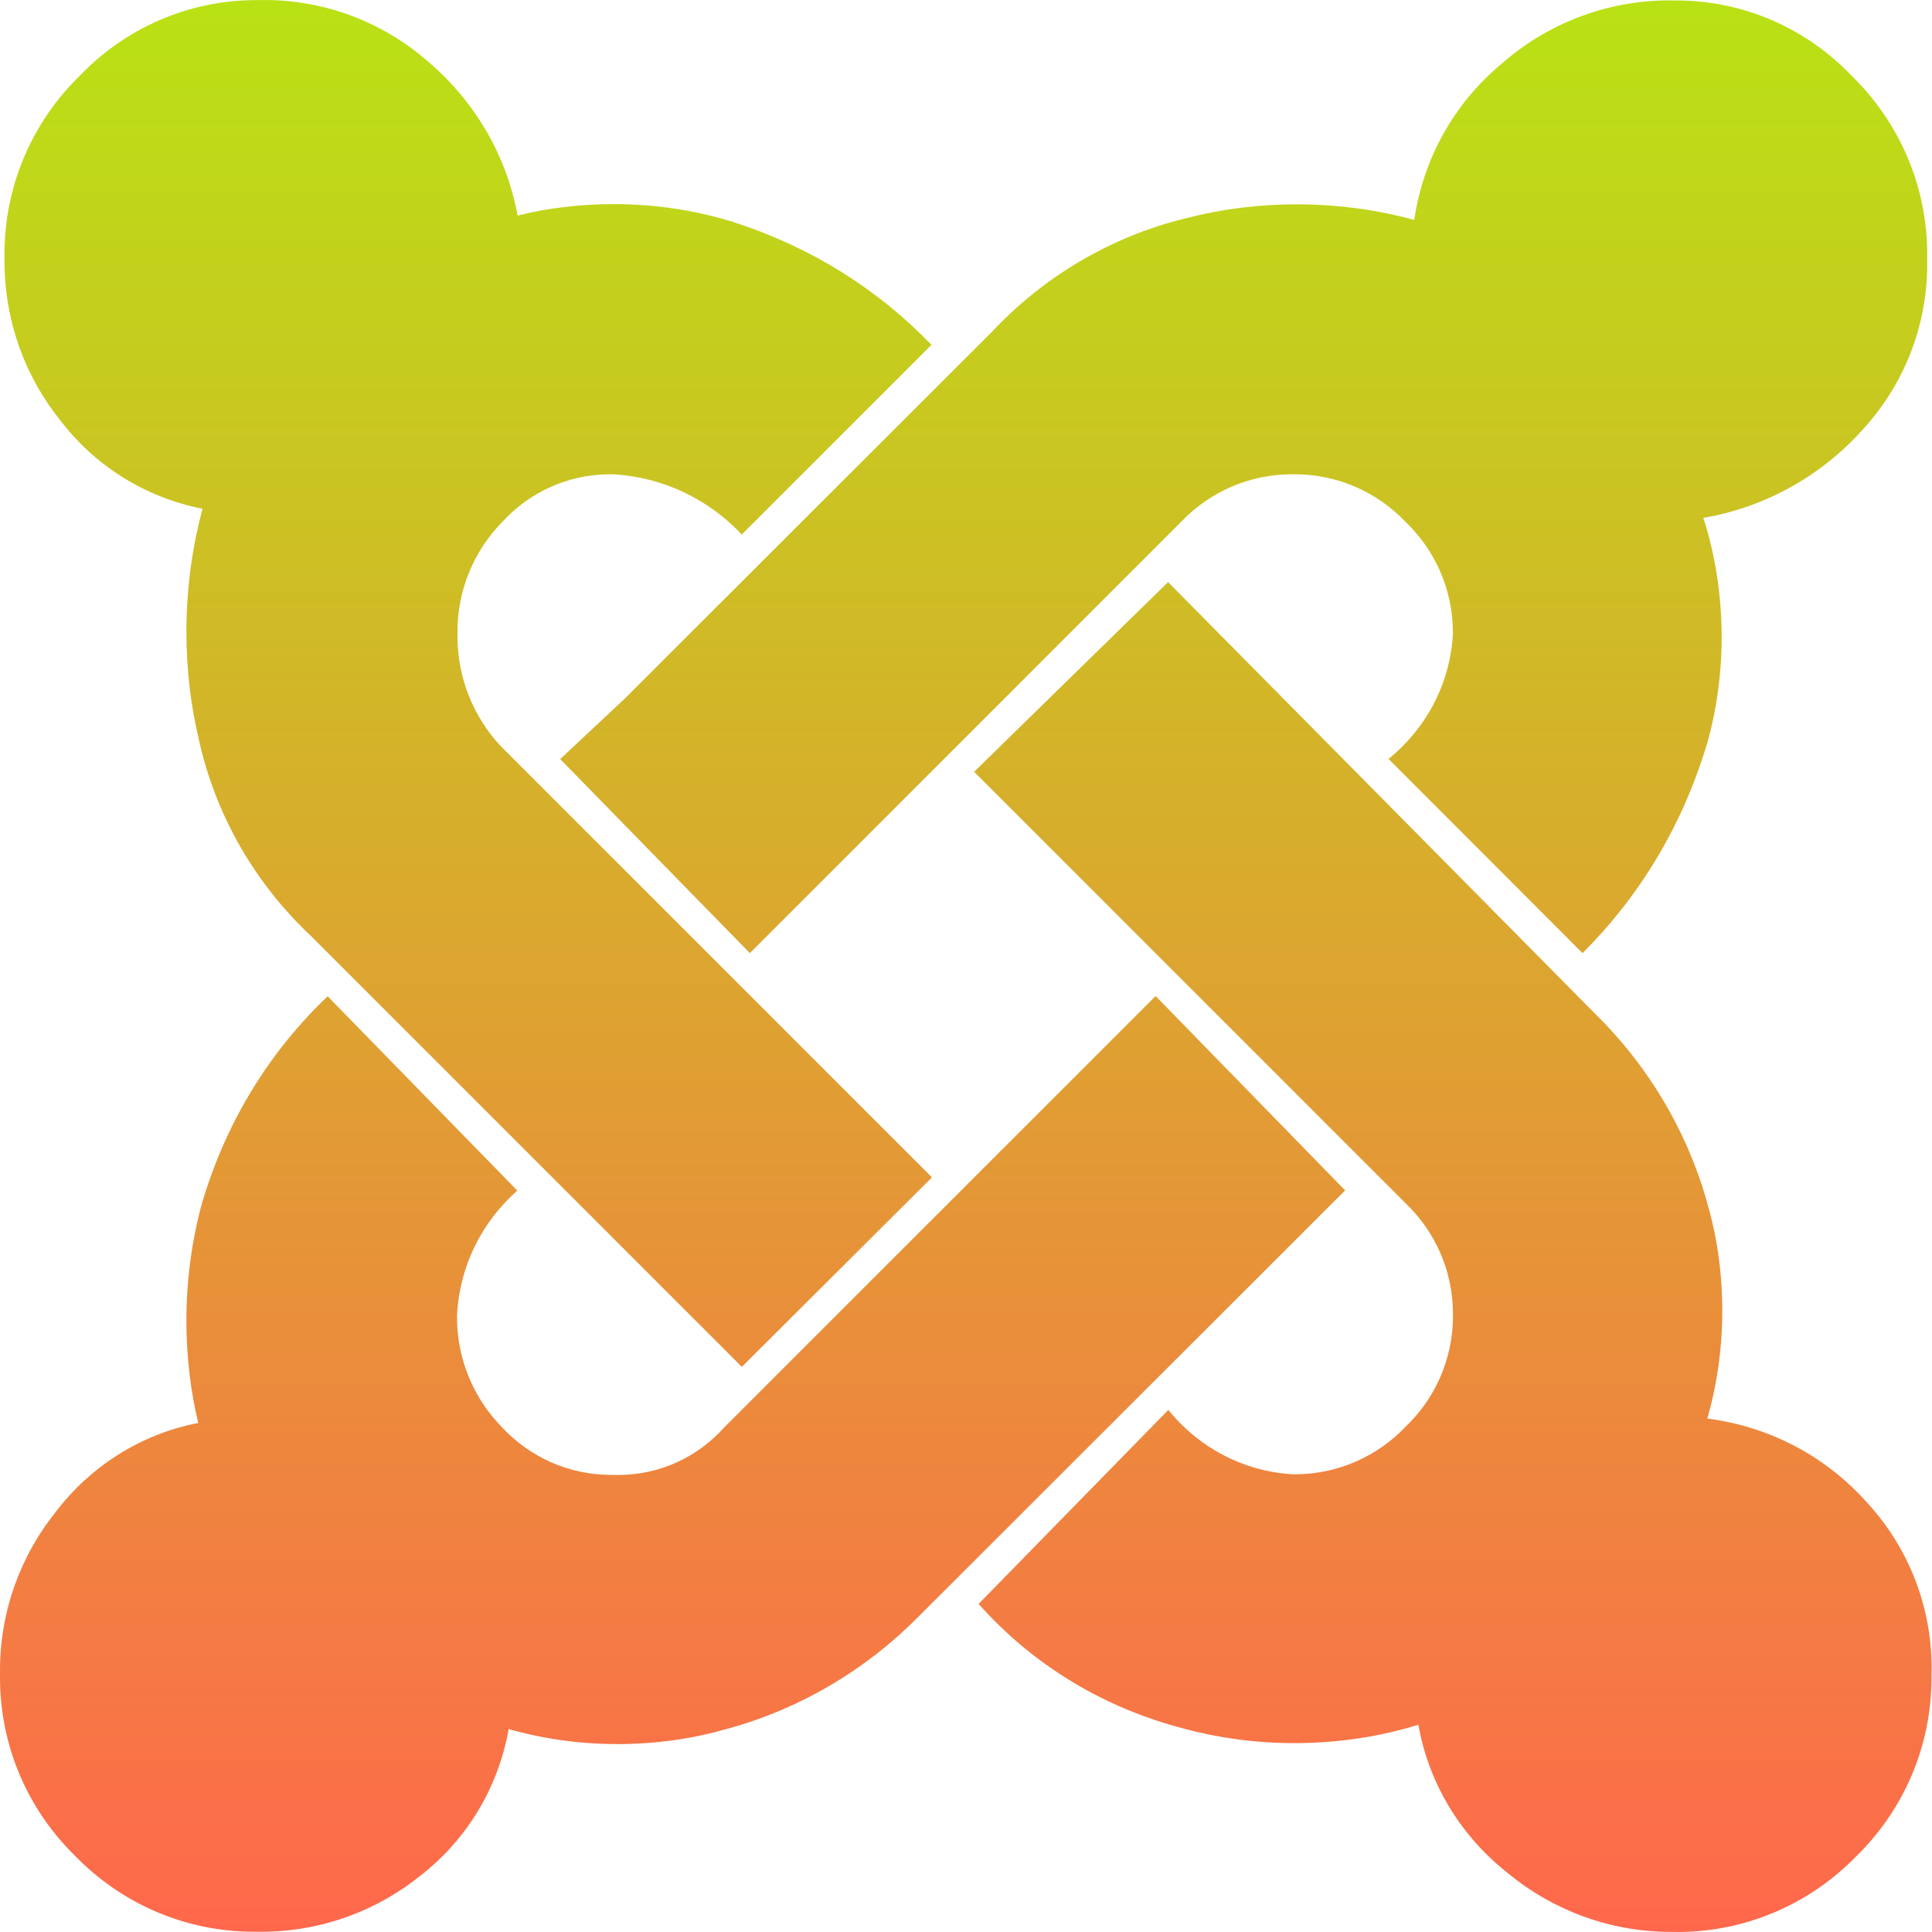 <svg width="50" height="50" viewBox="0 0 50 50" fill="none" xmlns="http://www.w3.org/2000/svg">
<path d="M0.115 6.698C0.115 6.665 0.115 6.623 0.115 6.584C0.115 4.77 0.862 3.13 2.066 1.958L2.068 1.956C3.222 0.752 4.845 0.002 6.642 0.002H6.702C6.742 0.002 6.786 0 6.834 0C8.477 0 9.977 0.614 11.114 1.625L11.108 1.618C12.27 2.616 13.091 3.982 13.388 5.536L13.395 5.58C14.14 5.39 14.998 5.282 15.881 5.282C16.985 5.282 18.05 5.451 19.049 5.767L18.974 5.746C20.997 6.394 22.724 7.49 24.102 8.921L24.107 8.925L19.197 13.834C18.352 12.932 17.175 12.347 15.863 12.274H15.85C15.834 12.274 15.815 12.274 15.796 12.274C14.692 12.274 13.699 12.747 13.007 13.499L13.005 13.501C12.284 14.234 11.839 15.24 11.839 16.35V16.406V16.467C11.839 17.564 12.264 18.564 12.957 19.308L12.955 19.306L24.119 30.47L19.199 35.374L8.035 24.211C6.609 22.869 5.584 21.118 5.147 19.145L5.134 19.081C4.938 18.26 4.824 17.317 4.824 16.348C4.824 15.217 4.978 14.121 5.265 13.082L5.245 13.168C3.734 12.868 2.454 12.043 1.573 10.895L1.562 10.881C0.662 9.764 0.117 8.329 0.117 6.767C0.117 6.744 0.115 6.721 0.115 6.698ZM14.498 19.645L16.165 18.083L25.662 8.596C26.995 7.173 28.722 6.134 30.669 5.653L30.74 5.638C31.588 5.415 32.561 5.288 33.565 5.288C34.643 5.288 35.689 5.436 36.68 5.713L36.599 5.694C36.839 4.074 37.649 2.676 38.817 1.687L38.828 1.679C39.988 0.644 41.527 0.01 43.214 0.01C43.26 0.01 43.308 0.01 43.354 0.012H43.347H43.379C45.166 0.012 46.78 0.762 47.921 1.962L47.923 1.964C49.129 3.139 49.877 4.778 49.877 6.592C49.877 6.632 49.877 6.673 49.875 6.713V6.707C49.875 6.744 49.877 6.788 49.877 6.832C49.877 8.485 49.244 9.989 48.207 11.118L48.211 11.114C47.159 12.289 45.734 13.109 44.124 13.395L44.081 13.401C44.383 14.323 44.556 15.388 44.556 16.492C44.556 17.456 44.422 18.389 44.174 19.274L44.191 19.201C43.556 21.351 42.437 23.19 40.956 24.667L35.935 19.641C36.895 18.866 37.524 17.716 37.601 16.417V16.404C37.601 16.396 37.601 16.383 37.601 16.373C37.601 15.244 37.13 14.228 36.374 13.505L36.372 13.503C35.649 12.745 34.631 12.274 33.502 12.274C33.492 12.274 33.481 12.274 33.469 12.274C33.46 12.274 33.45 12.274 33.44 12.274C32.311 12.274 31.294 12.745 30.572 13.501L30.569 13.503L19.406 24.667L14.498 19.645ZM44.185 36.712C45.841 36.924 47.278 37.72 48.315 38.882L48.321 38.888C49.354 40.011 49.99 41.517 49.99 43.17C49.99 43.218 49.99 43.264 49.987 43.31V43.304V43.418C49.987 45.232 49.24 46.872 48.036 48.044L48.034 48.046C46.859 49.252 45.22 50 43.406 50C43.366 50 43.325 50 43.285 49.998H43.291C43.281 49.998 43.268 49.998 43.256 49.998C41.654 49.998 40.186 49.431 39.038 48.49L39.051 48.498C37.847 47.563 36.997 46.218 36.714 44.674L36.708 44.635C35.747 44.937 34.643 45.112 33.498 45.112C32.496 45.112 31.527 44.978 30.605 44.728L30.682 44.747C28.539 44.203 26.712 43.064 25.335 41.519L25.327 41.508L30.236 36.489C31.011 37.449 32.161 38.078 33.46 38.155H33.473H33.504C34.633 38.155 35.649 37.684 36.372 36.928L36.374 36.926C37.132 36.203 37.603 35.185 37.603 34.056C37.603 34.046 37.603 34.035 37.603 34.023C37.603 34.019 37.603 34.014 37.603 34.008C37.603 32.879 37.132 31.863 36.376 31.14L36.374 31.138L25.21 19.974L30.23 15.065L41.275 26.229C42.621 27.547 43.629 29.203 44.164 31.059L44.183 31.138C44.431 31.973 44.572 32.931 44.572 33.925C44.572 34.918 44.431 35.876 44.164 36.782L44.183 36.71L44.185 36.712ZM34.812 30.807L23.765 41.844C22.432 43.193 20.755 44.202 18.879 44.726L18.802 44.745C17.958 44.993 16.987 45.137 15.983 45.137C14.98 45.137 14.011 44.995 13.093 44.728L13.165 44.747C12.888 46.299 12.059 47.621 10.893 48.532L10.879 48.542C9.76 49.446 8.323 49.994 6.757 49.994C6.736 49.994 6.713 49.994 6.692 49.994H6.696C6.663 49.994 6.621 49.994 6.582 49.994C4.768 49.994 3.128 49.246 1.956 48.042L1.954 48.04C0.748 46.865 0 45.226 0 43.412C0 43.375 0 43.337 0 43.3V43.306C0 43.285 0 43.26 0 43.237C0 41.671 0.548 40.232 1.462 39.103L1.452 39.115C2.343 37.953 3.622 37.128 5.092 36.834L5.132 36.828C4.936 36.031 4.824 35.114 4.824 34.173C4.824 33.073 4.978 32.009 5.265 31.001L5.245 31.082C5.874 28.986 6.994 27.2 8.475 25.787L8.479 25.783L13.388 30.813C12.482 31.611 11.895 32.75 11.828 34.029V34.039V34.092C11.828 35.202 12.274 36.208 12.995 36.941C13.699 37.697 14.703 38.17 15.815 38.17H15.9H15.896C15.927 38.17 15.963 38.172 15.998 38.172C17.087 38.172 18.064 37.699 18.739 36.945L18.743 36.941L29.907 25.777L34.812 30.807Z" fill="url(#paint0_linear_1684_8691)"/>
<defs>
<linearGradient id="paint0_linear_1684_8691" x1="24.995" y1="0" x2="24.995" y2="50" gradientUnits="userSpaceOnUse">
<stop stop-color="#B9E214"/>
<stop offset="1" stop-color="#FF684C"/>
</linearGradient>
</defs>
</svg>
